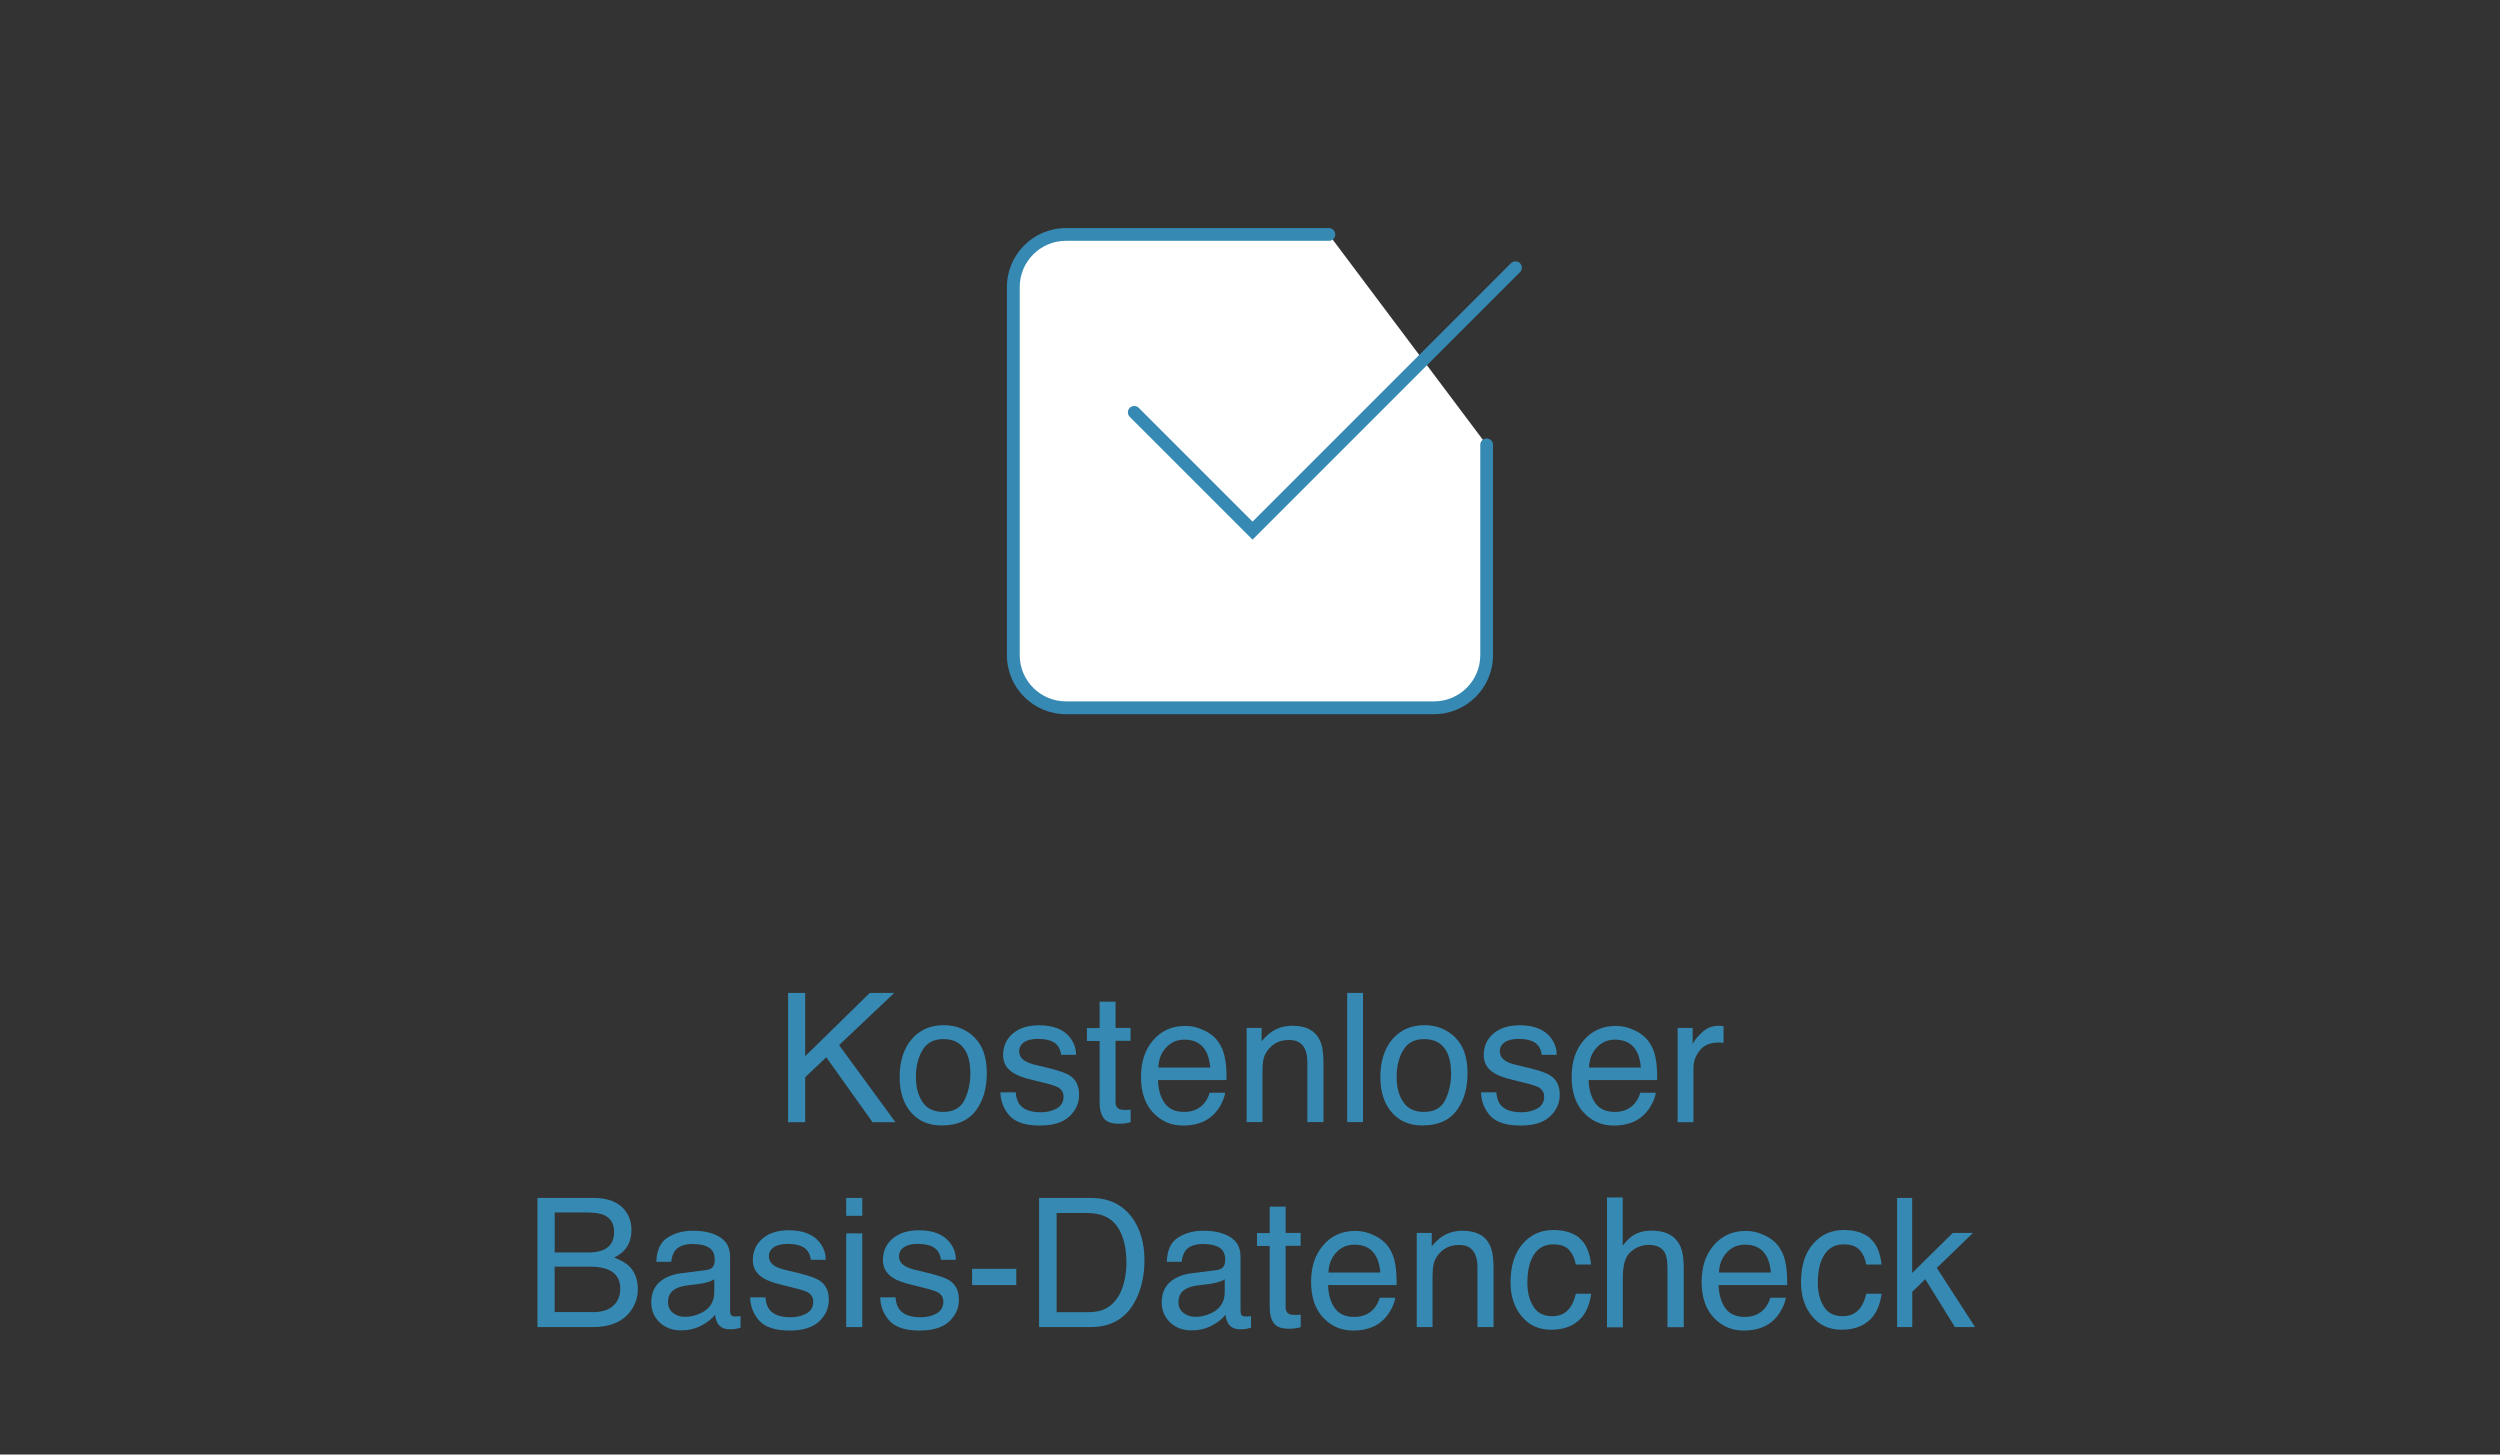 <?xml version="1.0" encoding="UTF-8"?>
<svg id="Ebene_2" data-name="Ebene 2" xmlns="http://www.w3.org/2000/svg" viewBox="0 0 275 160">
  <rect x="0" y="0" width="275" height="160" fill="#333333" stroke="none"/>
  <defs>
    <style>
      .cls-1 {
        fill: #3689b2;
      }

      .cls-2 {
        fill: #fff;
        fill-rule: evenodd;
      }
    </style>
  </defs>
  <g>
    <g>
      <path class="cls-1" d="m86.69,109.22h1.88v6.96l7.11-6.96h2.69l-6.07,5.74,6.2,8.48h-2.52l-5.09-7.14-2.32,2.19v4.95h-1.88v-14.21Z"/>
      <path class="cls-1" d="m107.18,114.11c.92.89,1.37,2.2,1.37,3.92s-.4,3.05-1.21,4.14c-.81,1.09-2.06,1.63-3.76,1.63-1.42,0-2.54-.48-3.37-1.44-.83-.96-1.25-2.26-1.25-3.88,0-1.74.44-3.12,1.32-4.16.88-1.03,2.06-1.55,3.54-1.55,1.33,0,2.45.45,3.36,1.33Zm-1.08,6.89c.42-.87.64-1.84.64-2.91,0-.97-.15-1.75-.46-2.36-.48-.95-1.32-1.43-2.51-1.43-1.05,0-1.82.41-2.3,1.22-.48.81-.72,1.79-.72,2.94s.24,2.02.72,2.75,1.24,1.1,2.28,1.1c1.14,0,1.92-.44,2.35-1.31Z"/>
      <path class="cls-1" d="m111.73,120.18c.05.58.2,1.03.44,1.33.45.56,1.22.84,2.33.84.66,0,1.24-.14,1.74-.42.5-.28.75-.71.75-1.3,0-.45-.2-.78-.6-1.02-.26-.14-.76-.31-1.51-.49l-1.41-.35c-.9-.22-1.56-.46-1.99-.74-.76-.47-1.14-1.12-1.14-1.96,0-.98.36-1.77,1.07-2.38.71-.61,1.68-.91,2.89-.91,1.58,0,2.72.46,3.42,1.37.44.58.65,1.21.64,1.88h-1.64c-.03-.39-.17-.75-.43-1.07-.41-.46-1.12-.68-2.13-.68-.67,0-1.18.13-1.53.38-.35.25-.52.58-.52.99,0,.45.23.81.68,1.08.26.16.65.3,1.16.42l1.17.28c1.28.3,2.13.6,2.56.88.68.45,1.02,1.14,1.02,2.1s-.35,1.72-1.06,2.39c-.71.67-1.79,1.01-3.24,1.01-1.56,0-2.67-.35-3.32-1.05-.65-.7-1-1.57-1.04-2.6h1.67Z"/>
      <path class="cls-1" d="m120.95,110.18h1.76v2.89h1.65v1.42h-1.65v6.76c0,.36.12.6.37.73.14.07.36.11.68.11.08,0,.17,0,.27,0,.1,0,.21-.01.34-.03v1.38c-.2.06-.41.1-.62.13-.22.03-.45.04-.7.04-.81,0-1.36-.21-1.65-.62s-.44-.96-.44-1.62v-6.86h-1.4v-1.42h1.4v-2.89Z"/>
      <path class="cls-1" d="m132.51,113.36c.69.35,1.21.79,1.57,1.34.35.52.58,1.13.69,1.83.1.48.15,1.24.15,2.28h-7.54c.03,1.05.28,1.9.74,2.54.46.64,1.17.96,2.14.96.9,0,1.62-.3,2.16-.9.3-.35.51-.75.64-1.21h1.71c-.05.38-.2.8-.45,1.27s-.54.85-.85,1.15c-.53.52-1.17.86-1.95,1.04-.42.1-.89.15-1.41.15-1.28,0-2.37-.47-3.26-1.41-.89-.94-1.34-2.25-1.34-3.94s.45-3.02,1.35-4.05c.9-1.04,2.07-1.56,3.52-1.56.73,0,1.44.17,2.12.52Zm.62,4.07c-.07-.75-.23-1.36-.49-1.81-.47-.84-1.26-1.26-2.37-1.26-.79,0-1.46.29-2,.87-.54.58-.82,1.31-.85,2.2h5.71Z"/>
      <path class="cls-1" d="m137.13,113.07h1.65v1.47c.49-.61,1.01-1.04,1.56-1.31s1.16-.4,1.83-.4c1.47,0,2.46.51,2.98,1.54.28.56.43,1.36.43,2.41v6.65h-1.77v-6.53c0-.63-.09-1.14-.28-1.53-.31-.64-.87-.97-1.68-.97-.41,0-.75.04-1.02.13-.48.14-.9.43-1.26.85-.29.34-.48.7-.57,1.06s-.13.88-.13,1.56v5.43h-1.74v-10.36Z"/>
      <path class="cls-1" d="m148.19,109.22h1.74v14.21h-1.74v-14.21Z"/>
      <path class="cls-1" d="m160.06,114.11c.92.89,1.37,2.2,1.37,3.92s-.4,3.05-1.21,4.14c-.81,1.09-2.06,1.63-3.76,1.63-1.42,0-2.54-.48-3.37-1.44-.83-.96-1.25-2.26-1.25-3.88,0-1.74.44-3.12,1.32-4.16.88-1.03,2.06-1.55,3.54-1.55,1.33,0,2.45.45,3.36,1.33Zm-1.08,6.89c.42-.87.64-1.84.64-2.91,0-.97-.15-1.75-.46-2.36-.48-.95-1.32-1.43-2.51-1.43-1.05,0-1.82.41-2.3,1.22-.48.81-.72,1.79-.72,2.94s.24,2.02.72,2.75,1.24,1.1,2.28,1.1c1.14,0,1.92-.44,2.35-1.31Z"/>
      <path class="cls-1" d="m164.6,120.18c.05.58.2,1.03.44,1.33.45.56,1.22.84,2.33.84.66,0,1.24-.14,1.74-.42.5-.28.75-.71.75-1.3,0-.45-.2-.78-.6-1.02-.26-.14-.76-.31-1.51-.49l-1.41-.35c-.9-.22-1.56-.46-1.99-.74-.76-.47-1.14-1.12-1.14-1.96,0-.98.36-1.77,1.07-2.38.71-.61,1.68-.91,2.89-.91,1.58,0,2.72.46,3.42,1.37.44.58.65,1.21.64,1.88h-1.64c-.03-.39-.17-.75-.43-1.07-.41-.46-1.12-.68-2.13-.68-.67,0-1.18.13-1.53.38-.35.25-.52.58-.52.99,0,.45.23.81.68,1.08.26.16.65.3,1.16.42l1.17.28c1.28.3,2.13.6,2.56.88.68.45,1.02,1.14,1.02,2.1s-.35,1.72-1.06,2.39c-.71.67-1.79,1.01-3.24,1.01-1.56,0-2.67-.35-3.32-1.05-.65-.7-1-1.57-1.04-2.6h1.67Z"/>
      <path class="cls-1" d="m179.88,113.36c.69.35,1.21.79,1.57,1.34.35.52.58,1.13.69,1.83.1.48.15,1.24.15,2.28h-7.54c.03,1.05.28,1.9.74,2.54.46.64,1.17.96,2.14.96.9,0,1.62-.3,2.16-.9.3-.35.51-.75.64-1.21h1.71c-.05.38-.2.8-.45,1.27s-.54.85-.85,1.15c-.53.52-1.17.86-1.95,1.04-.42.1-.89.15-1.41.15-1.28,0-2.37-.47-3.26-1.41-.89-.94-1.34-2.25-1.34-3.94s.45-3.02,1.35-4.05c.9-1.04,2.07-1.56,3.52-1.56.73,0,1.44.17,2.12.52Zm.62,4.07c-.07-.75-.23-1.36-.49-1.81-.47-.84-1.26-1.26-2.37-1.26-.79,0-1.46.29-2,.87-.54.58-.82,1.31-.85,2.2h5.71Z"/>
      <path class="cls-1" d="m184.54,113.07h1.65v1.79c.14-.35.47-.77,1-1.27.53-.5,1.14-.75,1.83-.75.03,0,.09,0,.17,0,.08,0,.21.02.4.04v1.84c-.1-.02-.2-.03-.29-.04-.09,0-.18,0-.29,0-.88,0-1.55.28-2.02.85s-.71,1.21-.71,1.95v5.96h-1.74v-10.36Z"/>
      <path class="cls-1" d="m59.12,131.77h6.15c1.67,0,2.87.5,3.57,1.49.42.59.62,1.26.62,2.03,0,.9-.25,1.63-.76,2.21-.26.3-.64.58-1.14.83.73.28,1.27.59,1.64.94.64.62.96,1.47.96,2.56,0,.92-.29,1.74-.87,2.49-.86,1.11-2.24,1.66-4.12,1.66h-6.05v-14.21Zm5.43,6.01c.82,0,1.46-.11,1.92-.34.72-.35,1.08-.99,1.08-1.92s-.38-1.55-1.14-1.88c-.43-.18-1.07-.27-1.92-.27h-3.47v4.4h3.54Zm.65,6.56c1.19,0,2.04-.34,2.55-1.03.32-.43.48-.96.48-1.57,0-1.03-.47-1.74-1.4-2.11-.5-.2-1.15-.3-1.96-.3h-3.86v5h4.19Z"/>
      <path class="cls-1" d="m77.7,139.71c.4-.05.67-.22.8-.5.08-.16.12-.38.12-.67,0-.6-.21-1.03-.63-1.3s-1.03-.4-1.81-.4c-.91,0-1.55.25-1.93.74-.21.27-.35.68-.42,1.22h-1.63c.03-1.28.45-2.17,1.24-2.67.79-.5,1.72-.75,2.77-.75,1.22,0,2.21.23,2.97.7.75.46,1.13,1.19,1.13,2.17v5.97c0,.18.04.33.11.43.07.11.23.16.47.16.08,0,.16,0,.26-.01.1,0,.2-.02.31-.04v1.29c-.27.08-.48.12-.62.14-.14.02-.33.03-.58.03-.6,0-1.04-.21-1.31-.64-.14-.23-.24-.54-.3-.96-.35.46-.86.87-1.53,1.21s-1.4.51-2.2.51c-.96,0-1.75-.29-2.36-.88-.61-.58-.92-1.31-.92-2.19,0-.96.3-1.7.9-2.23s1.39-.85,2.36-.98l2.78-.35Zm-3.67,4.71c.37.29.8.43,1.31.43.61,0,1.21-.14,1.78-.42.97-.47,1.45-1.24,1.45-2.31v-1.4c-.21.14-.49.25-.82.34s-.66.16-.99.19l-1.05.13c-.63.08-1.11.22-1.42.4-.54.3-.81.79-.81,1.45,0,.5.18.9.55,1.19Z"/>
      <path class="cls-1" d="m84.2,142.73c.05.58.2,1.03.44,1.33.45.56,1.22.84,2.33.84.66,0,1.24-.14,1.74-.42.5-.28.75-.71.75-1.3,0-.45-.2-.78-.6-1.02-.26-.14-.76-.31-1.51-.49l-1.41-.35c-.9-.22-1.56-.46-1.99-.74-.76-.47-1.14-1.12-1.14-1.96,0-.98.36-1.77,1.07-2.38.71-.61,1.68-.91,2.89-.91,1.58,0,2.72.46,3.42,1.37.44.58.65,1.21.64,1.88h-1.64c-.03-.39-.17-.75-.43-1.07-.41-.46-1.12-.68-2.13-.68-.67,0-1.18.13-1.53.38-.35.25-.52.58-.52.99,0,.45.23.81.68,1.08.26.16.65.3,1.16.42l1.17.28c1.28.3,2.13.6,2.56.88.68.45,1.02,1.14,1.02,2.1s-.35,1.72-1.06,2.39c-.71.67-1.79,1.01-3.24,1.01-1.56,0-2.67-.35-3.32-1.05-.65-.7-1-1.57-1.04-2.6h1.67Z"/>
      <path class="cls-1" d="m93.08,131.77h1.77v1.97h-1.77v-1.97Zm0,3.9h1.77v10.31h-1.77v-10.31Z"/>
      <path class="cls-1" d="m98.51,142.73c.05.58.2,1.03.44,1.33.45.56,1.22.84,2.33.84.66,0,1.24-.14,1.74-.42.5-.28.75-.71.75-1.3,0-.45-.2-.78-.6-1.02-.26-.14-.76-.31-1.51-.49l-1.41-.35c-.9-.22-1.56-.46-1.99-.74-.76-.47-1.14-1.12-1.14-1.96,0-.98.36-1.77,1.07-2.38.71-.61,1.68-.91,2.89-.91,1.58,0,2.72.46,3.42,1.37.44.58.65,1.21.64,1.88h-1.64c-.03-.39-.17-.75-.43-1.07-.41-.46-1.12-.68-2.13-.68-.67,0-1.18.13-1.53.38-.35.25-.52.58-.52.99,0,.45.23.81.68,1.08.26.16.65.3,1.16.42l1.17.28c1.28.3,2.13.6,2.56.88.68.45,1.02,1.14,1.02,2.1s-.35,1.72-1.06,2.39c-.71.67-1.79,1.01-3.24,1.01-1.56,0-2.67-.35-3.32-1.05-.65-.7-1-1.57-1.04-2.6h1.67Z"/>
      <path class="cls-1" d="m106.93,139.57h4.86v1.79h-4.86v-1.79Z"/>
      <path class="cls-1" d="m114.3,131.77h5.68c1.93,0,3.42.69,4.49,2.08.95,1.25,1.42,2.85,1.42,4.81,0,1.51-.28,2.87-.84,4.09-.99,2.15-2.68,3.23-5.09,3.23h-5.66v-14.21Zm5.3,12.57c.64,0,1.16-.07,1.57-.2.73-.25,1.33-.74,1.8-1.45.37-.57.64-1.31.8-2.21.09-.54.14-1.03.14-1.49,0-1.76-.34-3.13-1.03-4.1-.68-.97-1.79-1.46-3.31-1.46h-3.34v10.91h3.36Z"/>
      <path class="cls-1" d="m133.85,139.71c.4-.05.67-.22.8-.5.08-.16.12-.38.12-.67,0-.6-.21-1.03-.63-1.3s-1.03-.4-1.81-.4c-.91,0-1.55.25-1.93.74-.21.27-.35.68-.42,1.22h-1.63c.03-1.28.45-2.17,1.24-2.67.79-.5,1.72-.75,2.77-.75,1.22,0,2.21.23,2.97.7.75.46,1.13,1.19,1.13,2.17v5.97c0,.18.04.33.11.43.07.11.23.16.47.16.08,0,.16,0,.26-.01.1,0,.2-.02.31-.04v1.29c-.27.08-.48.12-.62.14-.14.02-.33.03-.58.03-.6,0-1.04-.21-1.31-.64-.14-.23-.24-.54-.3-.96-.35.46-.86.87-1.53,1.21s-1.4.51-2.2.51c-.96,0-1.75-.29-2.36-.88-.61-.58-.92-1.31-.92-2.19,0-.96.3-1.7.9-2.23s1.39-.85,2.36-.98l2.78-.35Zm-3.67,4.71c.37.29.8.43,1.31.43.61,0,1.21-.14,1.78-.42.97-.47,1.45-1.24,1.45-2.31v-1.4c-.21.14-.49.25-.82.34s-.66.16-.99.19l-1.05.13c-.63.08-1.11.22-1.42.4-.54.3-.81.79-.81,1.45,0,.5.18.9.55,1.19Z"/>
      <path class="cls-1" d="m139.66,132.73h1.76v2.89h1.65v1.42h-1.65v6.76c0,.36.12.6.37.73.14.07.36.11.68.11.08,0,.17,0,.27,0,.1,0,.21-.01.34-.03v1.38c-.2.06-.41.1-.62.13-.22.03-.45.04-.7.04-.81,0-1.36-.21-1.65-.62s-.44-.96-.44-1.62v-6.86h-1.4v-1.42h1.4v-2.89Z"/>
      <path class="cls-1" d="m151.22,135.91c.69.35,1.21.79,1.57,1.34.35.52.58,1.13.69,1.83.1.48.15,1.24.15,2.28h-7.54c.03,1.05.28,1.9.74,2.54.46.64,1.17.96,2.14.96.9,0,1.62-.3,2.16-.9.3-.35.51-.75.64-1.21h1.71c-.05.38-.2.8-.45,1.27s-.54.85-.85,1.15c-.53.52-1.17.86-1.95,1.04-.42.1-.89.15-1.41.15-1.28,0-2.37-.47-3.26-1.41-.89-.94-1.34-2.25-1.34-3.94s.45-3.02,1.35-4.05c.9-1.04,2.07-1.56,3.52-1.56.73,0,1.44.17,2.12.52Zm.62,4.07c-.07-.75-.23-1.36-.49-1.81-.47-.84-1.26-1.26-2.37-1.26-.79,0-1.46.29-2,.87-.54.58-.82,1.31-.85,2.2h5.71Z"/>
      <path class="cls-1" d="m155.84,135.62h1.65v1.47c.49-.61,1.01-1.04,1.56-1.31s1.16-.4,1.83-.4c1.47,0,2.46.51,2.98,1.54.28.56.43,1.36.43,2.41v6.65h-1.77v-6.53c0-.63-.09-1.14-.28-1.53-.31-.64-.87-.97-1.68-.97-.41,0-.75.04-1.02.13-.48.14-.9.43-1.26.85-.29.34-.48.7-.57,1.06s-.13.88-.13,1.56v5.43h-1.74v-10.36Z"/>
      <path class="cls-1" d="m173.7,136.17c.73.57,1.17,1.54,1.32,2.93h-1.69c-.1-.64-.34-1.17-.71-1.59-.37-.42-.96-.63-1.77-.63-1.11,0-1.9.54-2.38,1.62-.31.7-.46,1.57-.46,2.6s.22,1.91.66,2.62c.44.71,1.13,1.06,2.07,1.06.72,0,1.29-.22,1.72-.66.42-.44.71-1.04.88-1.81h1.69c-.19,1.37-.68,2.38-1.45,3.01-.77.64-1.76.95-2.97.95-1.35,0-2.43-.5-3.24-1.49-.81-.99-1.21-2.23-1.21-3.71,0-1.82.44-3.23,1.33-4.25s2.01-1.52,3.38-1.52c1.17,0,2.12.28,2.85.85Z"/>
      <path class="cls-1" d="m176.76,131.72h1.74v5.3c.41-.52.78-.89,1.11-1.1.56-.37,1.26-.55,2.1-.55,1.5,0,2.52.53,3.06,1.58.29.57.44,1.37.44,2.39v6.65h-1.79v-6.53c0-.76-.1-1.32-.29-1.67-.32-.57-.91-.85-1.78-.85-.72,0-1.38.25-1.96.75-.59.5-.88,1.43-.88,2.82v5.5h-1.74v-14.26Z"/>
      <path class="cls-1" d="m194.18,135.91c.69.35,1.21.79,1.57,1.34.35.52.58,1.13.69,1.83.1.48.15,1.24.15,2.28h-7.54c.03,1.05.28,1.9.74,2.54.46.64,1.17.96,2.14.96.9,0,1.62-.3,2.16-.9.3-.35.51-.75.64-1.21h1.71c-.05.38-.2.8-.45,1.27s-.54.85-.85,1.15c-.53.52-1.17.86-1.95,1.04-.42.1-.89.15-1.41.15-1.28,0-2.37-.47-3.26-1.41-.89-.94-1.34-2.25-1.34-3.94s.45-3.02,1.35-4.05c.9-1.04,2.07-1.56,3.52-1.56.73,0,1.44.17,2.12.52Zm.62,4.07c-.07-.75-.23-1.36-.49-1.81-.47-.84-1.26-1.26-2.37-1.26-.79,0-1.46.29-2,.87-.54.58-.82,1.31-.85,2.2h5.71Z"/>
      <path class="cls-1" d="m205.65,136.17c.73.57,1.17,1.54,1.32,2.93h-1.69c-.1-.64-.34-1.17-.71-1.59-.37-.42-.96-.63-1.77-.63-1.11,0-1.9.54-2.38,1.62-.31.7-.46,1.57-.46,2.6s.22,1.91.66,2.62c.44.71,1.13,1.06,2.07,1.06.72,0,1.29-.22,1.72-.66.42-.44.71-1.04.88-1.81h1.69c-.19,1.37-.68,2.38-1.45,3.01-.77.64-1.76.95-2.97.95-1.35,0-2.43-.5-3.24-1.49-.81-.99-1.21-2.23-1.21-3.71,0-1.82.44-3.23,1.33-4.25s2.01-1.52,3.38-1.52c1.17,0,2.12.28,2.85.85Z"/>
      <path class="cls-1" d="m208.67,131.77h1.67v8.25l4.47-4.4h2.22l-3.98,3.85,4.21,6.51h-2.22l-3.26-5.27-1.43,1.38v3.89h-1.67v-14.21Z"/>
    </g>
    <path class="cls-2" d="m163.53,48.93v23.14c0,3.18-2.6,5.79-5.79,5.79h-40.5c-3.18,0-5.79-2.6-5.79-5.79V31.58c0-3.18,2.6-5.79,5.79-5.79h28.93l17.36,23.14Z"/>
  </g>
  <g>
    <g id="Page-1">
      <g id="Core">
        <g id="check-box-outline">
          <path class="cls-1" d="m157.75,78.56h-40.5c-3.58,0-6.49-2.91-6.49-6.49V31.58c0-3.58,2.91-6.49,6.49-6.49h28.93c.39,0,.7.31.7.7s-.31.7-.7.7h-28.93c-2.8,0-5.08,2.28-5.08,5.08v40.5c0,2.8,2.28,5.08,5.08,5.08h40.5c2.8,0,5.08-2.28,5.08-5.08v-23.14c0-.39.31-.7.7-.7s.7.31.7.7v23.14c0,3.58-2.91,6.49-6.49,6.49Z"/>
        </g>
      </g>
    </g>
    <path class="cls-1" d="m137.78,59.36l-13.51-13.51c-.27-.27-.27-.72,0-.99s.72-.27.99,0l12.52,12.52,28.43-28.43c.27-.27.72-.27.99,0s.27.72,0,.99l-29.42,29.42Z"/>
  </g>
</svg>